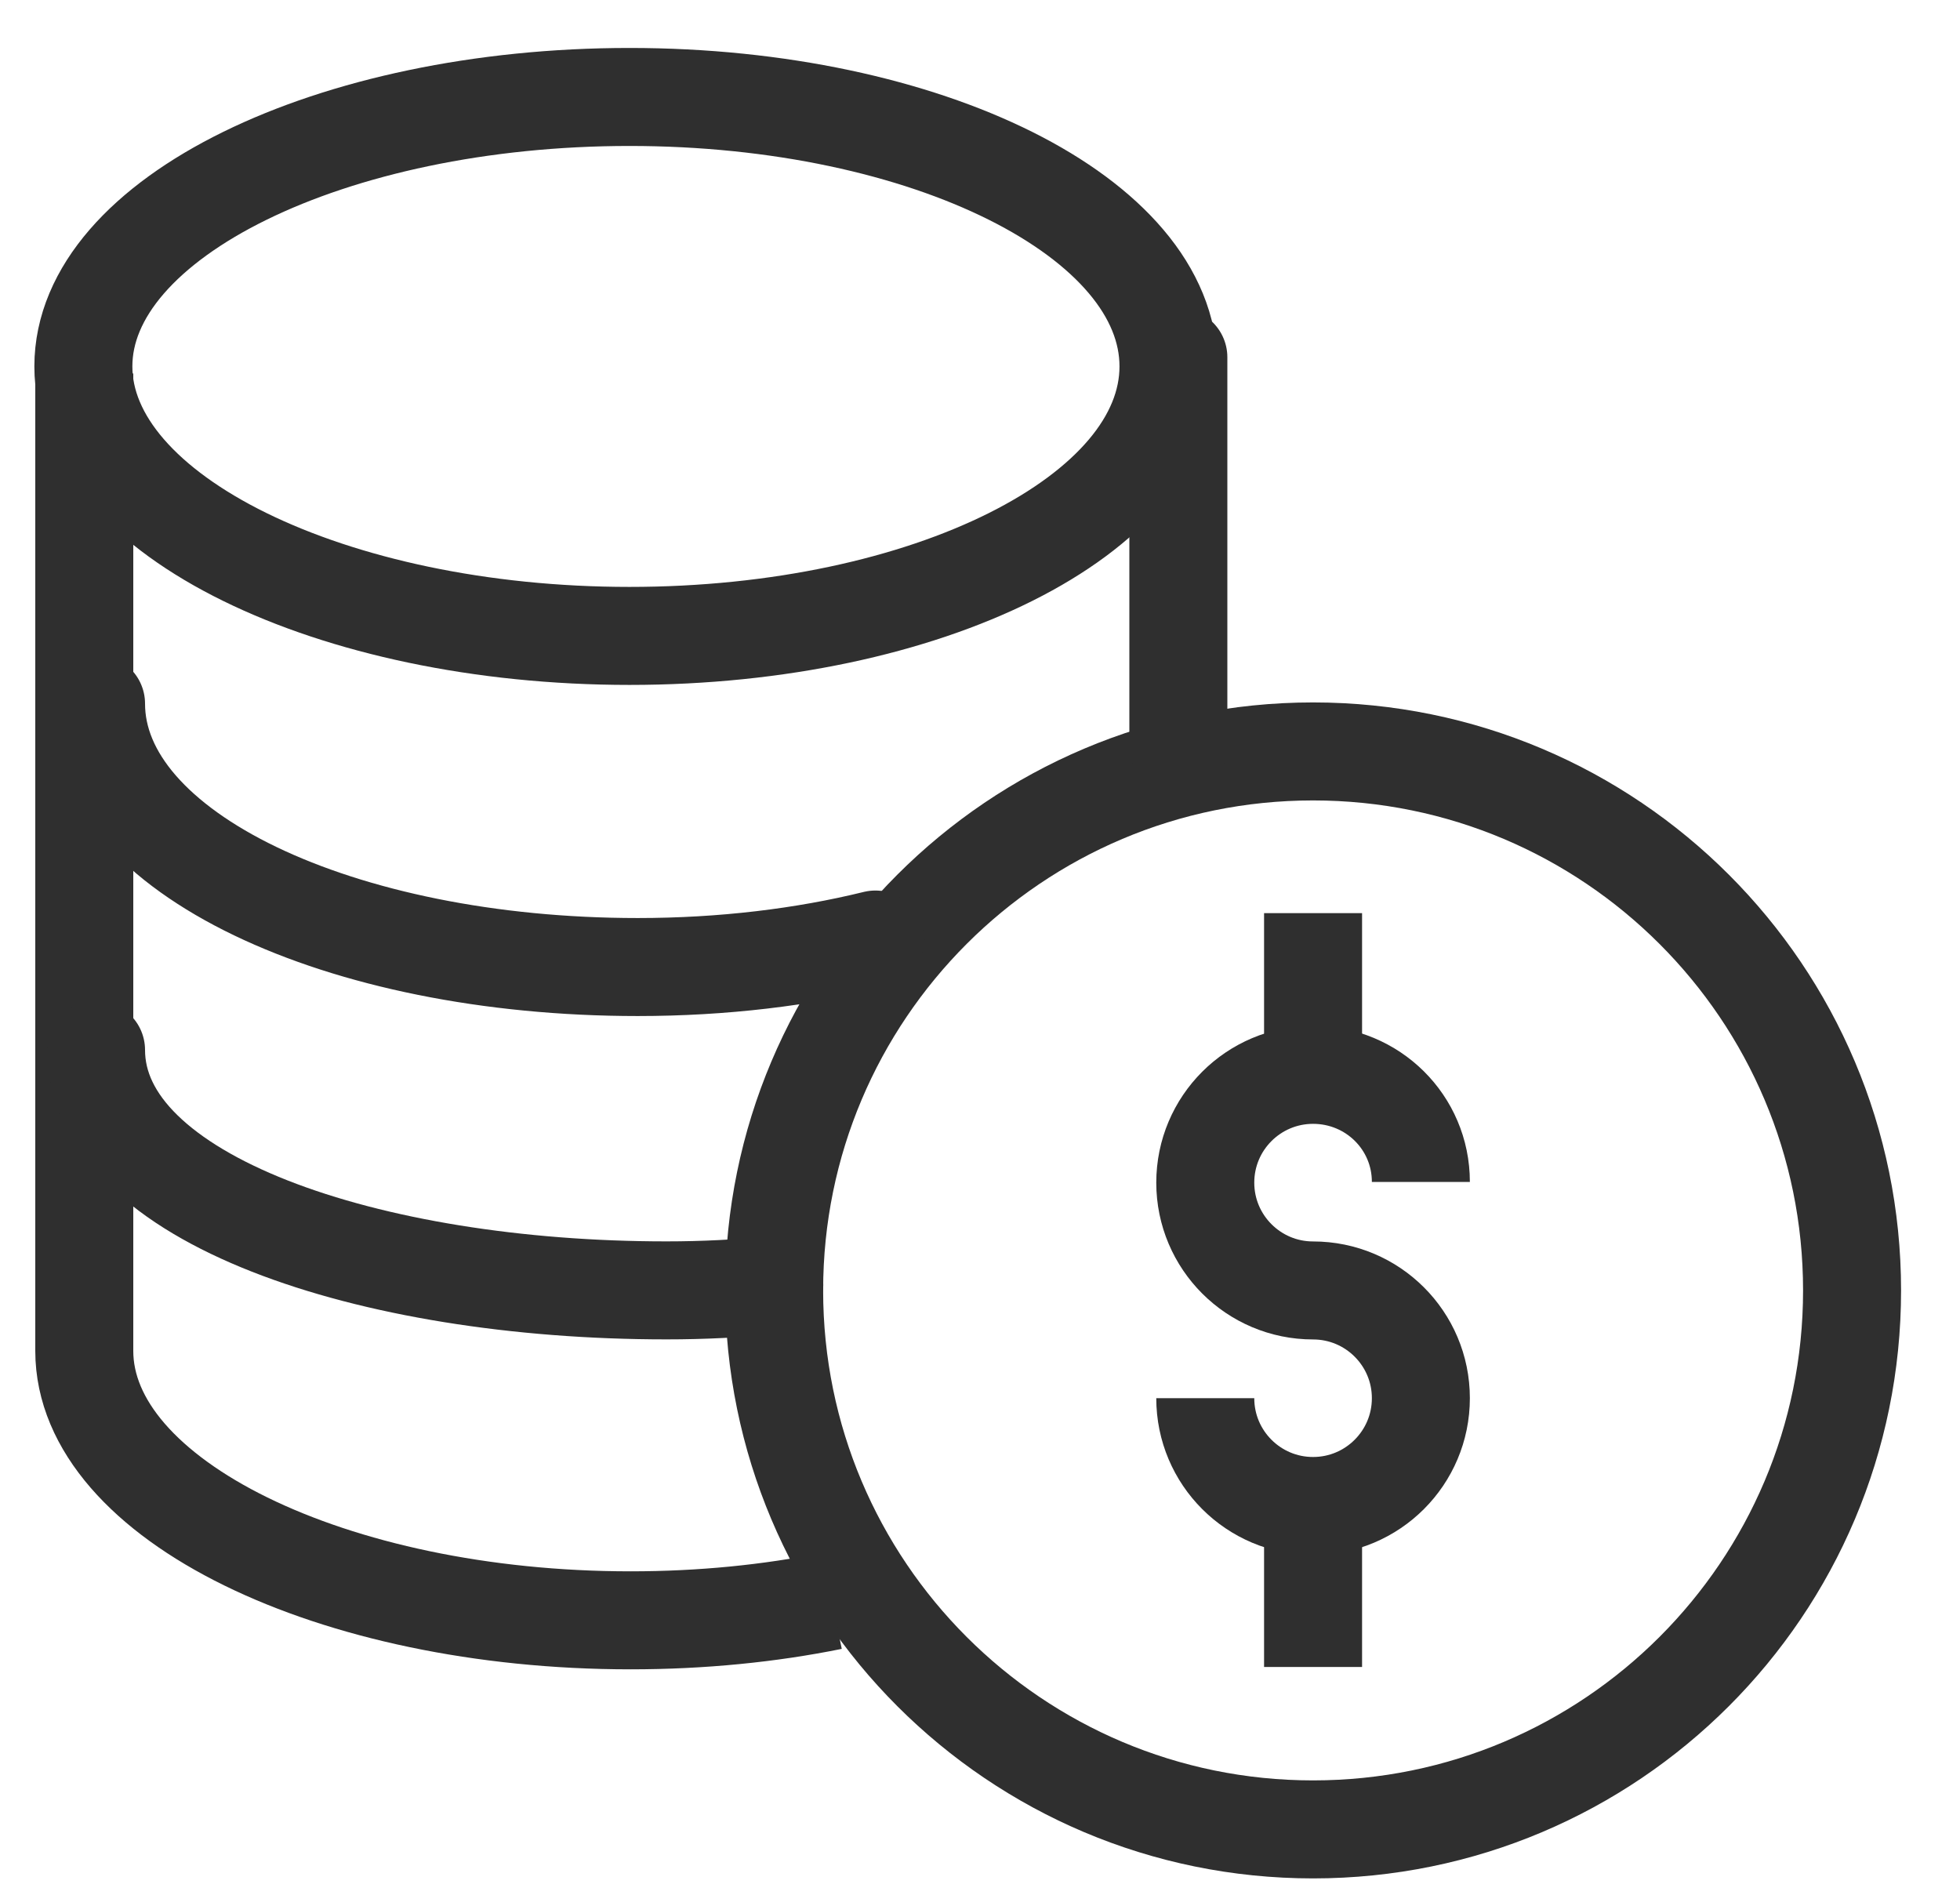 <svg width="30" height="29" viewBox="0 0 30 29" fill="none" xmlns="http://www.w3.org/2000/svg">
<path d="M18.448 21.4C18.448 22.312 19.187 23.05 20.098 23.05C21.009 23.05 21.748 22.312 21.748 21.4C21.748 20.489 21.009 19.751 20.098 19.751C19.187 19.751 18.448 19.012 18.448 18.101C18.448 17.189 19.187 16.451 20.098 16.451C21.009 16.451 21.748 17.178 21.748 18.09" stroke="#2F2F2F" stroke-width="1.5" stroke-miterlimit="10"/>
<path d="M20.098 13.976V16.451" stroke="#2F2F2F" stroke-width="1.5" stroke-miterlimit="10"/>
<path d="M20.098 23.05V25.514" stroke="#2F2F2F" stroke-width="1.5" stroke-miterlimit="10"/>
<path d="M28.348 19.751C28.348 24.307 24.654 28 20.098 28C15.542 28 11.849 24.307 11.849 19.751C11.849 15.195 15.542 11.501 20.098 11.501C24.654 11.501 28.348 15.195 28.348 19.751Z" stroke="#2F2F2F" stroke-width="1.5" stroke-miterlimit="10"/>
<path d="M17.885 5.608C17.885 7.886 14.191 9.733 9.635 9.733C5.079 9.733 1.276 7.886 1.276 5.608C1.276 3.33 5.079 1.484 9.635 1.484C14.191 1.484 17.885 3.33 17.885 5.608Z" stroke="#2F2F2F" stroke-width="1.5" stroke-miterlimit="10"/>
<path d="M13.399 14.38C12.301 14.65 11.066 14.801 9.761 14.801C5.205 14.801 1.47 13.048 1.47 10.77" stroke="#2F2F2F" stroke-width="1.5" stroke-miterlimit="10" stroke-linecap="round"/>
<path d="M1.29 5.717V20.676C1.29 22.954 5.094 24.8 9.65 24.8C10.741 24.8 11.782 24.695 12.735 24.502" stroke="#2F2F2F" stroke-width="1.5" stroke-miterlimit="10"/>
<path d="M18.036 5.468V9.445V11.433" stroke="#2F2F2F" stroke-width="1.5" stroke-miterlimit="10" stroke-linecap="round"/>
<path d="M11.851 19.668C11.318 19.722 10.766 19.75 10.201 19.75C5.645 19.75 1.47 18.349 1.47 16.071" stroke="#2F2F2F" stroke-width="1.5" stroke-miterlimit="10" stroke-linecap="round"/>
</svg>
